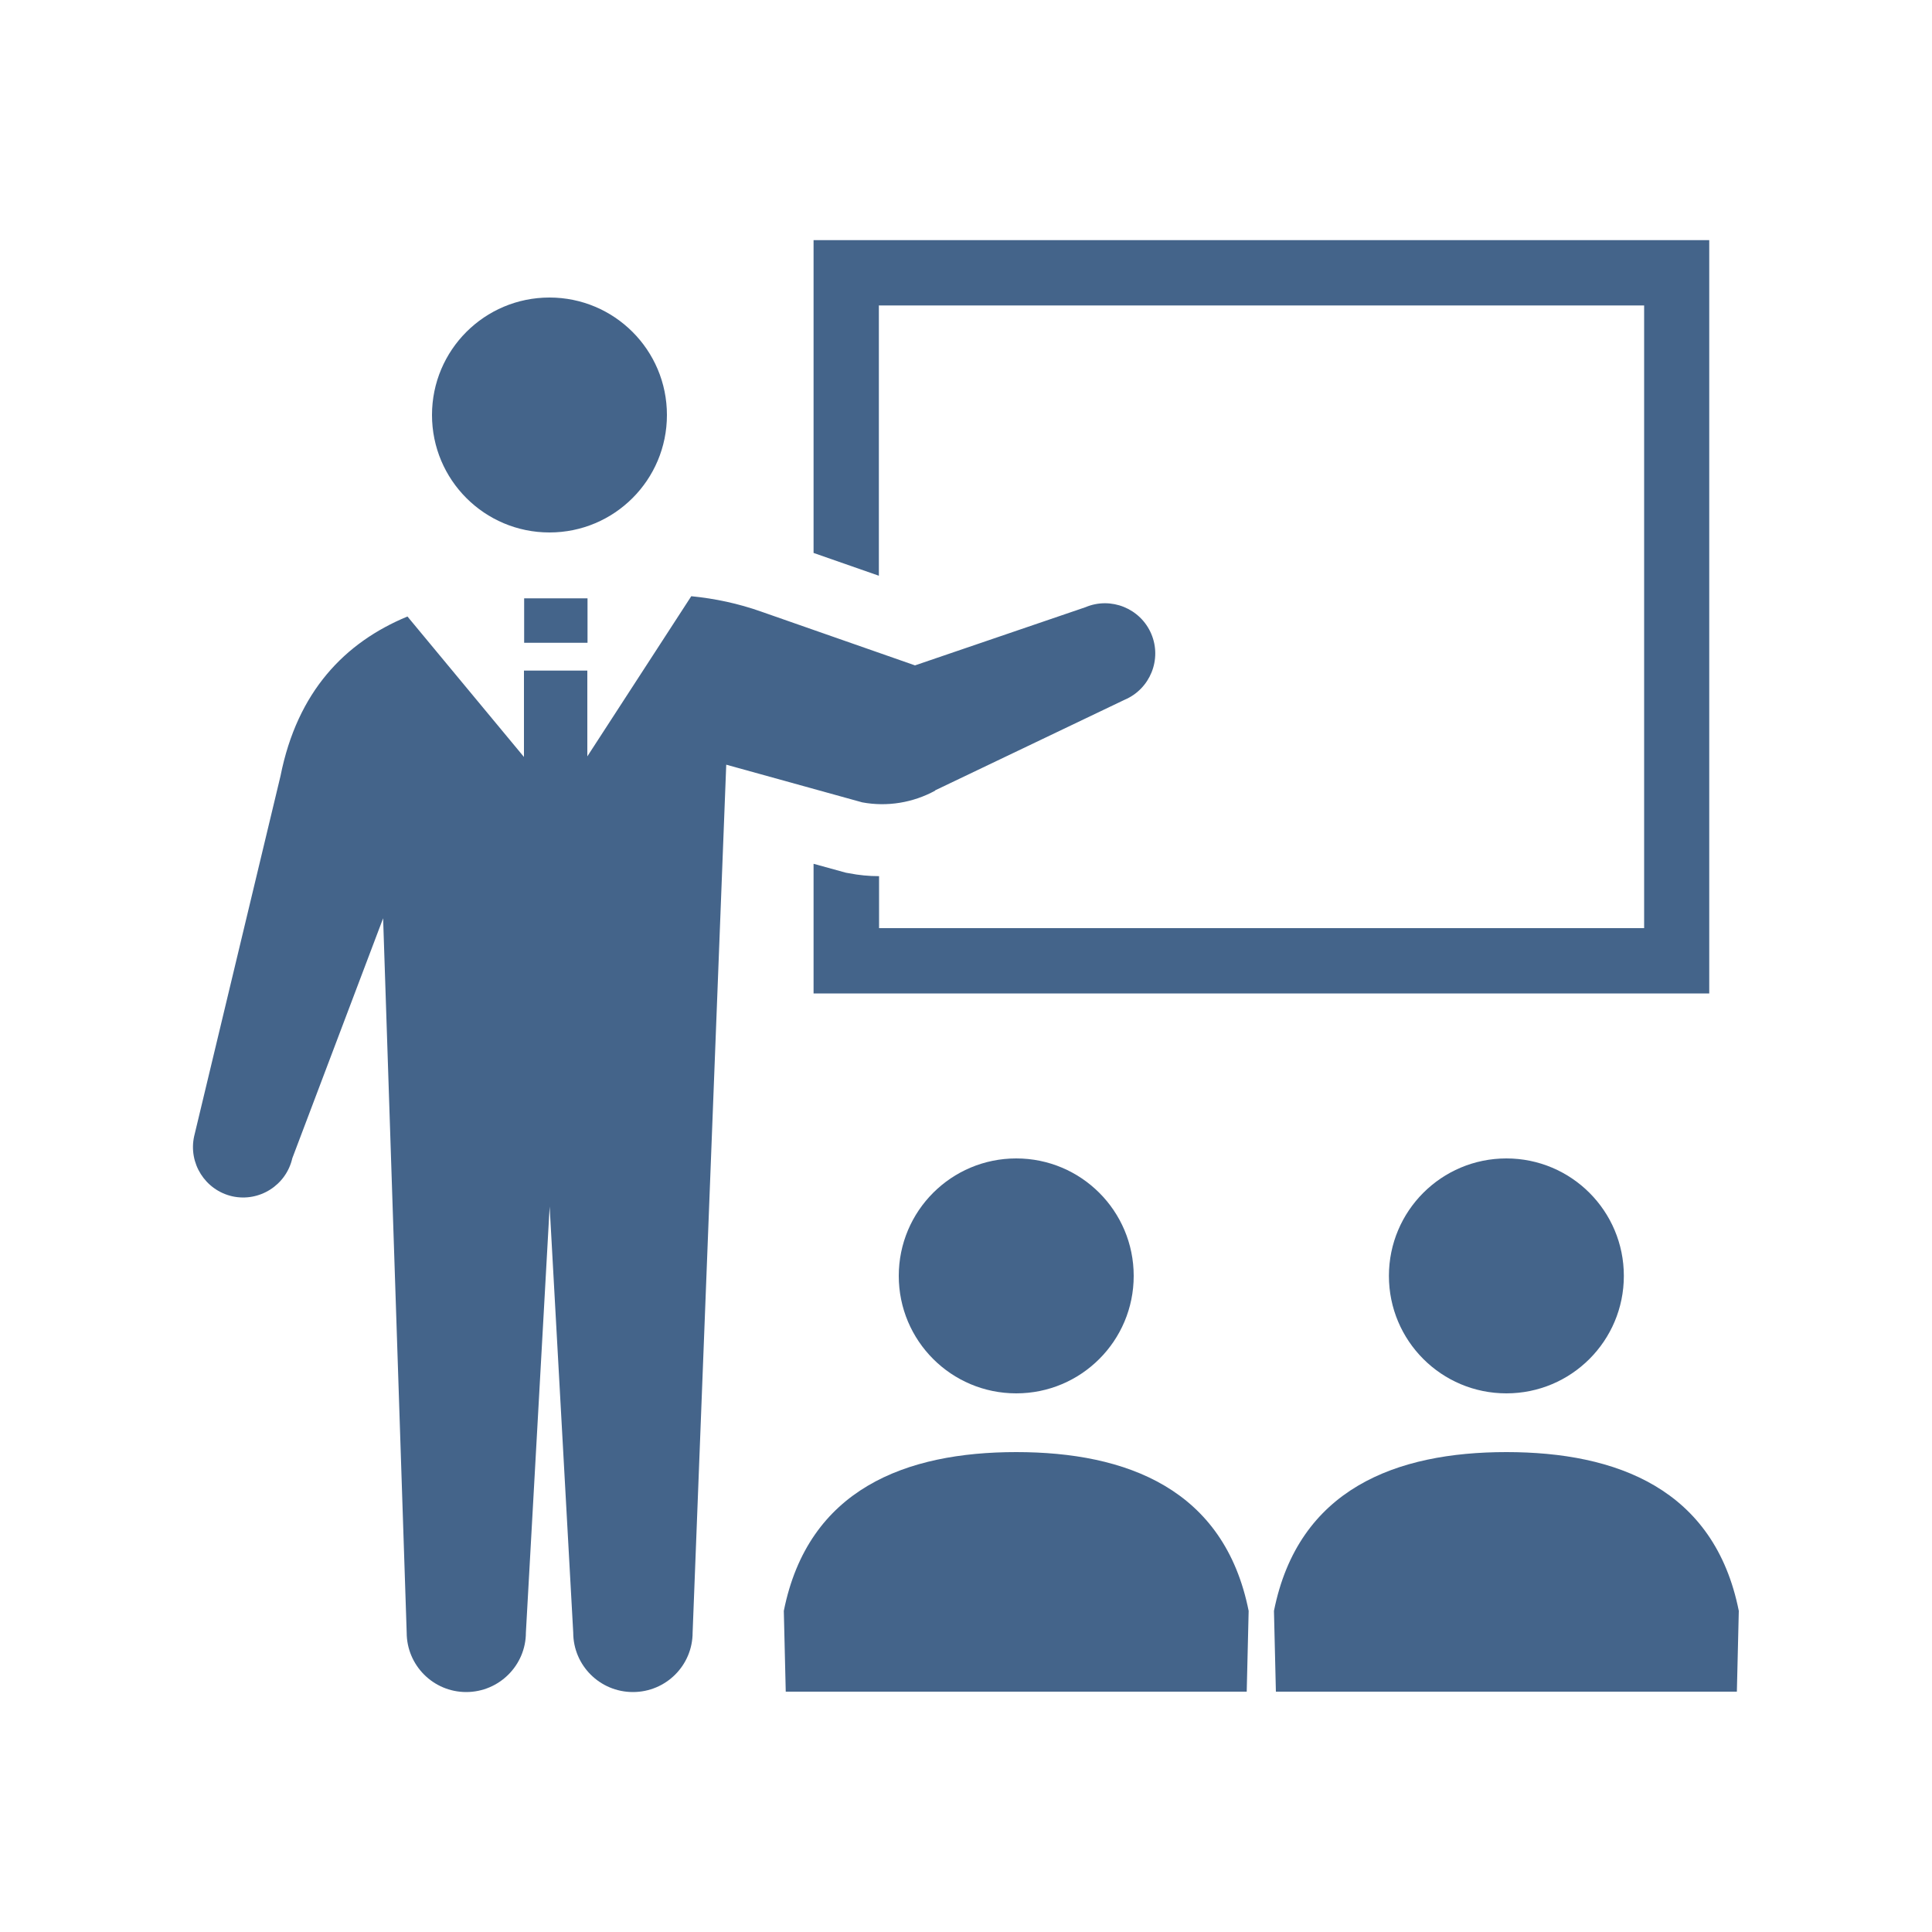 <?xml version="1.0" encoding="UTF-8"?>
<svg id="_レイヤー_1" data-name="レイヤー 1" xmlns="http://www.w3.org/2000/svg" viewBox="0 0 100 100">
  <defs>
    <style>
      .cls-1 {
        fill: #44648a;
      }
    </style>
  </defs>
  <path class="cls-1" d="m28.44,27.56c3.36,0,6.08-2.72,6.08-6.08s-2.72-6.08-6.08-6.08-6.08,2.72-6.08,6.08,2.72,6.08,6.08,6.08Z"/>
  <path class="cls-1" d="m45.5,15.81h39.6v32.23h-39.6v-2.69c-.52,0-1.04-.05-1.55-.15l-.17-.03-1.67-.46v6.71h46.36V12.43h-46.36v16.19l3.38,1.18v-14Z"/>
  <path class="cls-1" d="m46.52,66.04c0,3.36,2.72,6.08,6.08,6.08s6.08-2.72,6.08-6.08-2.72-6.08-6.08-6.08-6.08,2.72-6.08,6.08Z"/>
  <path class="cls-1" d="m52.6,75.16c-5.7,0-10.77,1.9-12.03,8.22l.1,4.18h23.86l.1-4.18c-1.26-6.32-6.33-8.22-12.03-8.22Z"/>
  <path class="cls-1" d="m71.89,66.04c0,3.36,2.72,6.08,6.08,6.08s6.08-2.72,6.08-6.08-2.72-6.08-6.08-6.08-6.08,2.72-6.08,6.08Z"/>
  <path class="cls-1" d="m77.97,75.16c-5.7,0-10.77,1.9-12.03,8.22l.1,4.18h23.86l.1-4.18c-1.26-6.32-6.33-8.22-12.03-8.22Z"/>
  <path class="cls-1" d="m48.4,40.91l9.81-4.69c1.32-.56,1.94-2.09,1.38-3.41-.56-1.32-2.09-1.94-3.41-1.38l-8.82,3.01-7.98-2.79c-1.16-.41-2.37-.67-3.6-.79l-5.38,8.29v-4.44h-3.28v4.47l-6.03-7.27c-3.24,1.34-5.7,3.88-6.57,8.25l-4.47,18.65c-.31,1.4.57,2.79,1.97,3.11,1.4.31,2.79-.57,3.11-1.97l4.7-12.42,1.22,36.97c0,1.7,1.38,3.08,3.08,3.08s3.09-1.38,3.09-3.08l1.23-22.05,1.22,22.05c0,1.7,1.38,3.08,3.09,3.08s3.09-1.38,3.09-3.08l1.74-44.92,7.04,1.95c1.29.24,2.63.02,3.78-.61Z"/>
  <rect class="cls-1" x="27.13" y="30.97" width="3.28" height="2.3"/>
</svg>